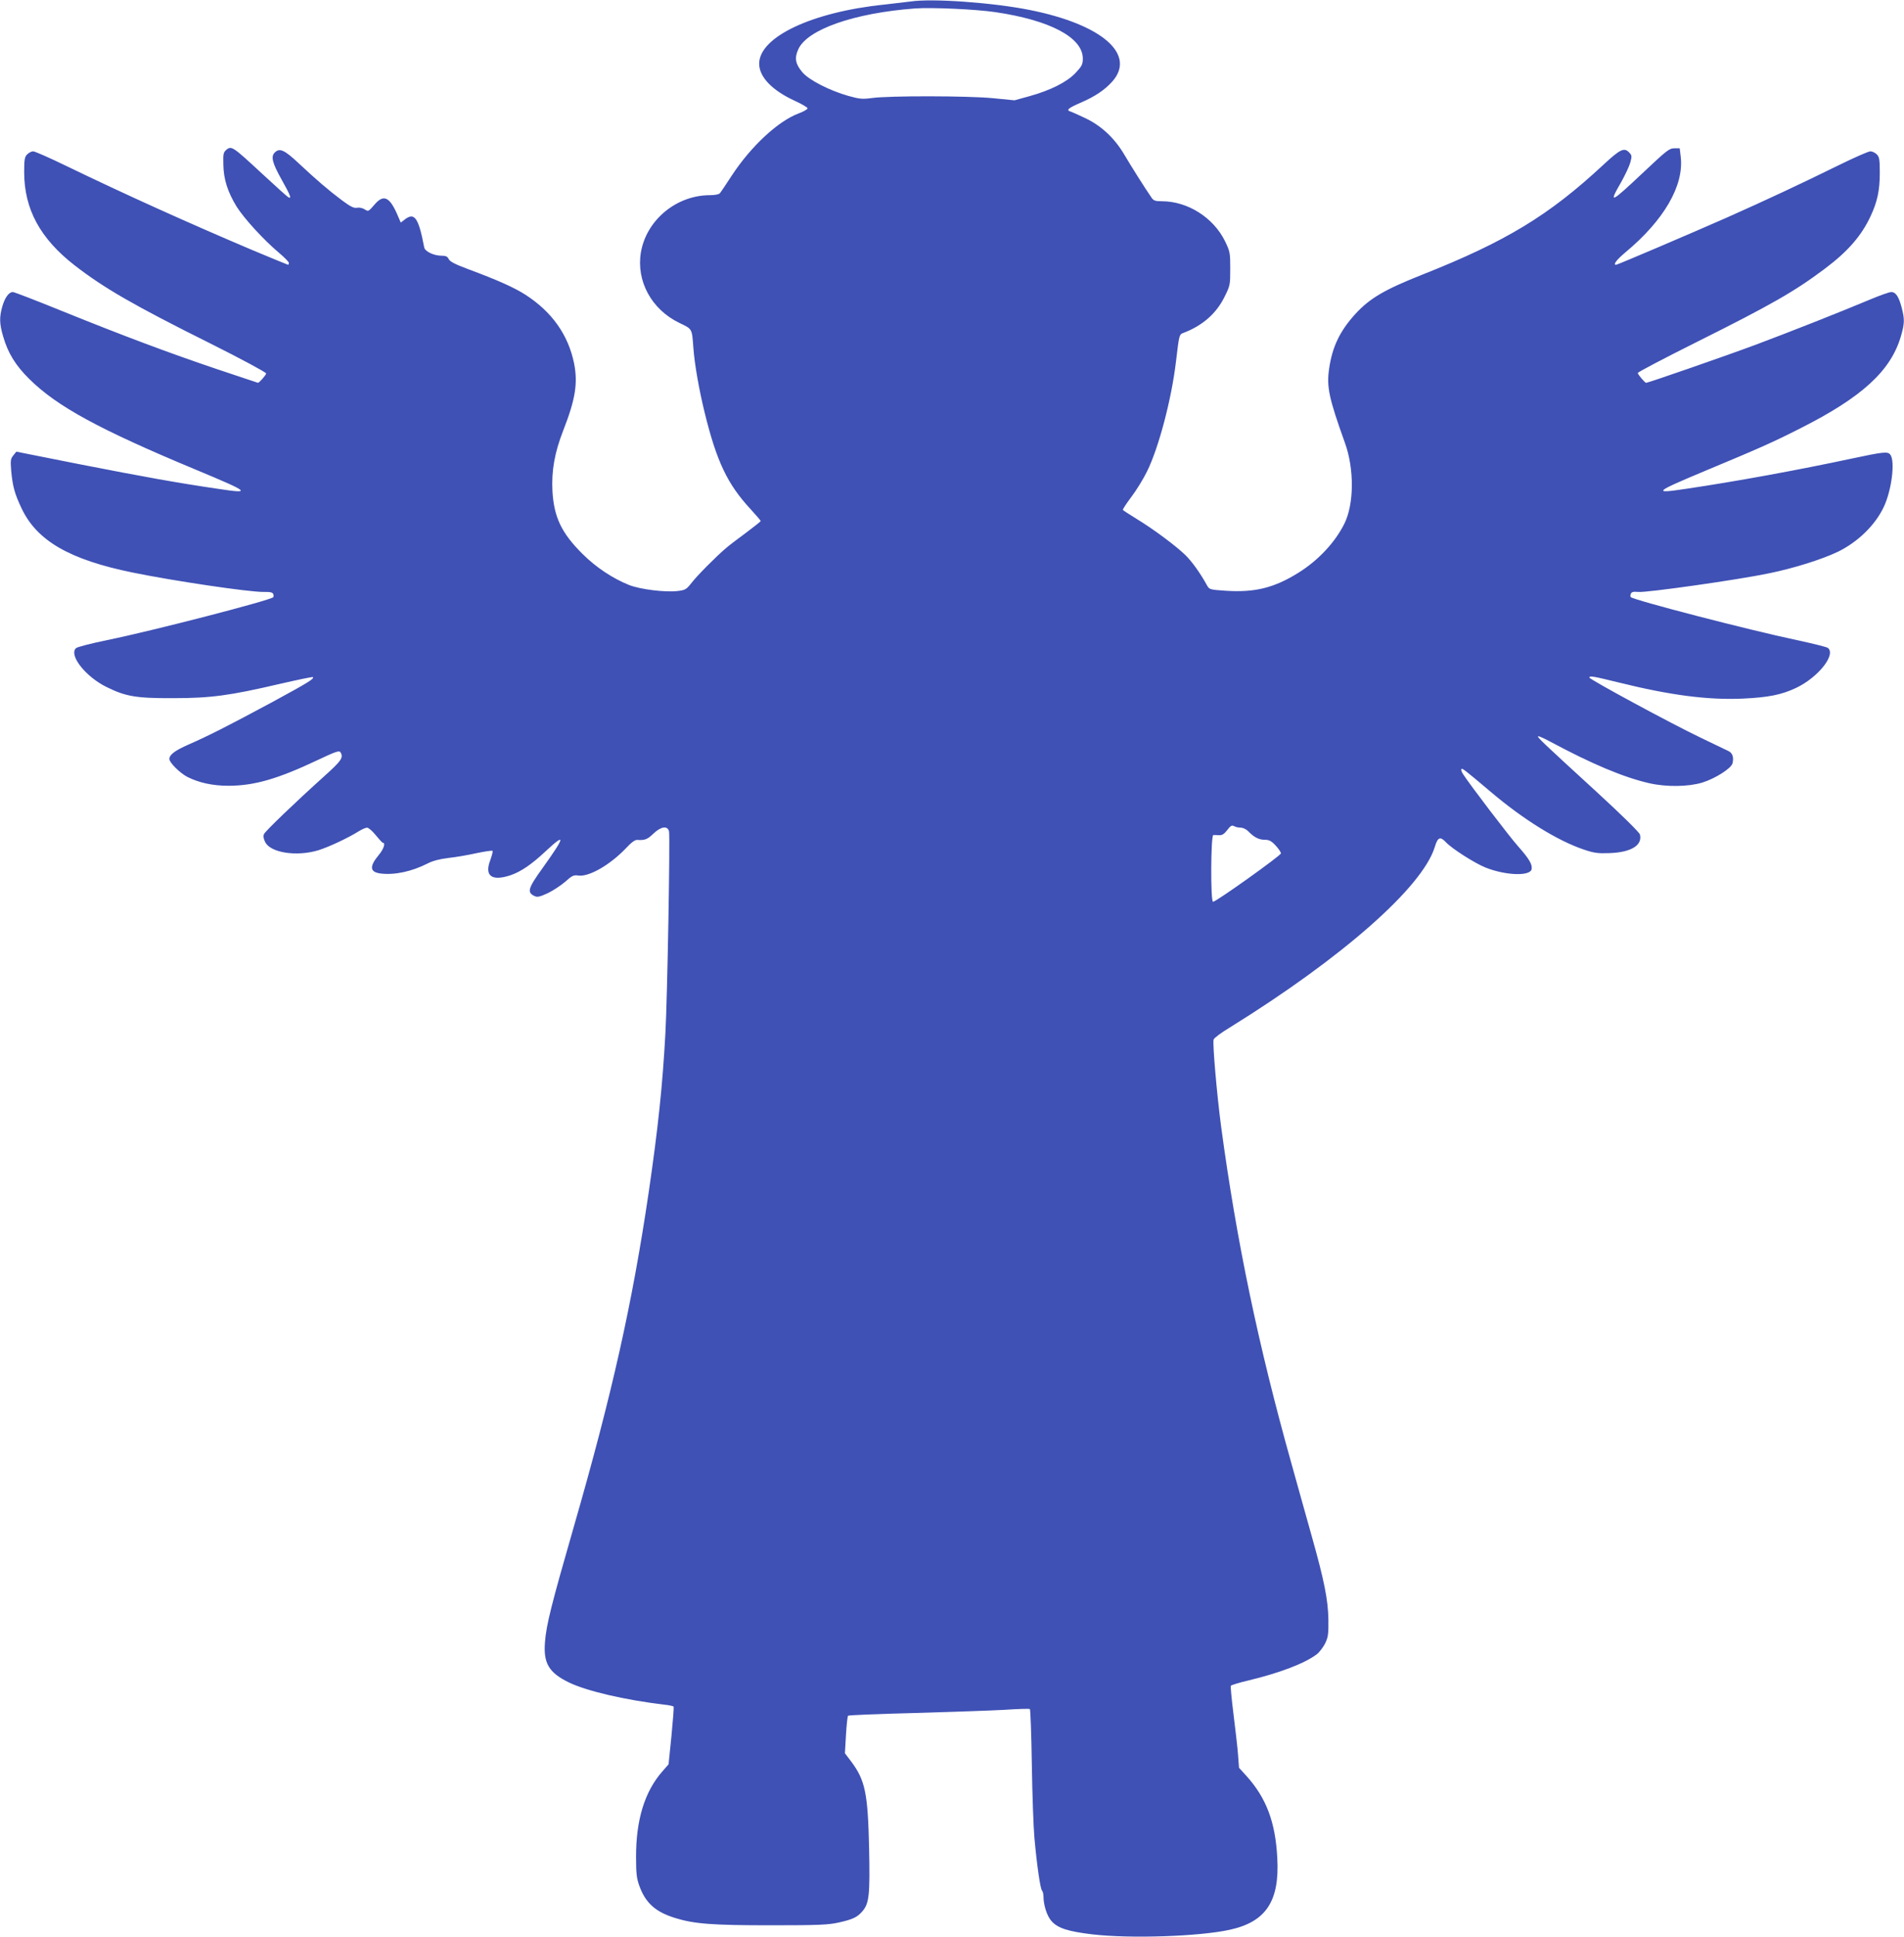 <?xml version="1.0" standalone="no"?>
<!DOCTYPE svg PUBLIC "-//W3C//DTD SVG 20010904//EN"
 "http://www.w3.org/TR/2001/REC-SVG-20010904/DTD/svg10.dtd">
<svg version="1.0" xmlns="http://www.w3.org/2000/svg"
 width="1259pt" height="1280pt" viewBox="0 0 1259 1280"
 preserveAspectRatio="xMidYMid meet">
<g transform="translate(0,1280) scale(0.1,-0.1)"
fill="#3f51b5" stroke="none">
<path d="M6020 12790 c-30 -4 -107 -13 -170 -20 -480 -49 -830 -214 -830 -391
0 -88 86 -177 237 -246 46 -21 83 -43 83 -49 0 -6 -27 -22 -60 -34 -136 -51
-315 -218 -441 -410 -38 -58 -73 -111 -79 -117 -6 -8 -35 -13 -68 -13 -220 -1
-417 -164 -454 -377 -32 -191 70 -378 254 -467 87 -42 83 -35 93 -166 8 -109
37 -273 74 -425 80 -326 151 -475 305 -641 36 -40 66 -74 66 -77 0 -4 -44 -38
-97 -78 -54 -40 -114 -85 -133 -102 -65 -55 -191 -182 -227 -229 -34 -43 -41
-48 -92 -54 -81 -10 -250 11 -322 40 -109 44 -219 117 -308 206 -138 137 -188
242 -198 414 -7 134 14 254 71 400 81 207 98 313 72 445 -39 189 -147 341
-323 454 -72 46 -180 95 -377 168 -88 33 -121 50 -129 67 -8 17 -19 22 -48 22
-50 0 -109 28 -114 55 -37 195 -64 235 -129 184 l-26 -20 -25 58 c-51 115 -91
130 -151 58 -37 -43 -39 -44 -62 -29 -14 9 -35 14 -51 11 -20 -4 -42 6 -101
50 -87 65 -172 138 -286 245 -92 86 -124 101 -155 72 -30 -27 -20 -69 46 -186
57 -102 65 -125 41 -111 -8 4 -87 76 -176 158 -190 176 -199 182 -232 156 -21
-18 -23 -27 -21 -98 1 -97 29 -183 88 -279 50 -79 179 -220 279 -304 36 -30
66 -61 66 -67 0 -7 -2 -13 -5 -13 -2 0 -106 43 -231 95 -427 181 -842 368
-1237 559 -109 53 -207 96 -218 96 -10 0 -28 -9 -39 -20 -17 -17 -20 -33 -20
-118 0 -244 106 -439 334 -616 194 -150 389 -263 899 -517 202 -101 367 -190
367 -197 0 -10 -46 -62 -54 -62 -1 0 -121 40 -267 89 -320 108 -617 219 -1030
386 -170 69 -315 125 -324 125 -26 0 -52 -36 -69 -93 -21 -73 -20 -116 5 -201
32 -110 82 -191 173 -281 183 -181 462 -333 1096 -597 367 -153 379 -163 148
-128 -260 38 -488 79 -912 162 l-418 83 -20 -25 c-18 -22 -19 -34 -14 -100 10
-106 23 -153 69 -250 101 -214 318 -339 735 -424 269 -55 767 -129 865 -128
43 1 60 -3 64 -14 3 -8 3 -17 0 -21 -21 -21 -802 -223 -1097 -283 -107 -22
-201 -46 -208 -54 -47 -47 64 -188 202 -256 127 -63 196 -75 441 -74 249 0
374 17 704 94 118 27 217 48 220 45 10 -11 -31 -36 -274 -168 -290 -156 -423
-223 -549 -278 -89 -39 -126 -67 -126 -95 0 -24 71 -94 120 -119 76 -38 166
-58 270 -58 171 0 327 45 593 171 114 54 140 63 148 51 22 -35 8 -56 -108
-160 -189 -170 -387 -360 -397 -381 -6 -13 -4 -29 7 -52 34 -72 209 -99 353
-55 70 22 196 81 266 125 21 13 46 24 55 24 10 0 36 -22 58 -50 22 -27 43 -50
47 -50 19 0 5 -42 -27 -80 -64 -77 -60 -114 13 -123 92 -11 204 13 309 66 34
18 81 30 139 37 49 5 133 20 187 32 53 11 100 18 104 15 3 -4 -4 -31 -15 -62
-40 -104 10 -141 135 -99 69 24 138 71 231 158 135 126 130 99 -18 -108 -99
-137 -107 -164 -55 -188 19 -9 34 -5 87 19 35 17 87 51 116 76 44 40 56 45 84
41 70 -12 211 69 317 180 35 38 61 57 75 55 49 -3 67 3 106 41 50 48 94 55
104 16 8 -32 -11 -1102 -24 -1336 -19 -346 -48 -622 -110 -1047 -109 -739
-242 -1334 -497 -2218 -148 -514 -180 -642 -189 -755 -12 -142 25 -205 160
-270 119 -57 370 -115 629 -146 31 -3 59 -9 61 -13 3 -4 -4 -91 -14 -194 l-19
-187 -41 -47 c-117 -133 -175 -321 -174 -568 0 -107 4 -140 22 -189 40 -111
106 -171 231 -210 129 -41 246 -50 641 -50 312 0 377 3 445 18 94 21 124 35
158 75 45 53 50 108 44 415 -8 366 -26 451 -119 575 l-41 54 7 121 c4 66 10
124 14 127 4 4 203 12 442 18 239 7 506 16 593 21 88 6 162 8 167 5 4 -2 10
-168 13 -367 3 -200 11 -417 17 -483 16 -179 39 -338 50 -349 5 -5 10 -22 10
-38 0 -59 23 -130 52 -163 41 -48 111 -70 272 -89 250 -29 704 -14 906 30 241
52 332 189 316 474 -12 238 -73 398 -204 543 l-49 54 -7 92 c-4 50 -18 170
-30 266 -12 97 -20 179 -17 184 4 5 56 21 116 35 208 50 373 113 452 173 18
14 42 46 55 71 20 41 23 61 22 157 -2 129 -26 254 -110 552 -31 109 -91 326
-135 483 -218 777 -362 1465 -464 2222 -28 211 -58 553 -50 578 3 10 51 46
108 80 742 460 1271 925 1354 1191 20 67 36 73 74 33 39 -42 189 -138 261
-167 135 -54 299 -59 306 -10 5 31 -18 69 -88 148 -57 63 -321 410 -365 478
-10 15 -15 30 -12 34 7 7 14 2 193 -149 218 -185 445 -325 618 -383 68 -23 93
-26 170 -23 142 5 218 52 200 123 -4 14 -119 128 -287 282 -367 336 -393 361
-386 367 2 3 38 -13 79 -35 276 -148 485 -236 655 -275 113 -26 259 -24 351 4
85 26 192 94 200 127 10 39 0 69 -26 81 -14 7 -97 47 -185 89 -191 91 -735
385 -735 397 0 13 21 10 192 -32 343 -85 589 -117 822 -107 169 8 256 25 353
71 145 69 265 219 210 264 -7 6 -100 29 -207 52 -318 67 -1077 264 -1097 284
-3 3 -3 13 1 22 5 12 16 15 49 12 52 -6 665 81 864 123 167 34 353 93 457 143
132 65 245 175 302 295 53 111 77 306 43 347 -17 21 -45 18 -252 -26 -359 -77
-777 -153 -1095 -200 -226 -34 -216 -24 113 114 367 153 452 190 643 287 404
204 594 378 661 605 25 85 26 114 6 190 -19 73 -39 104 -69 104 -13 0 -72 -21
-132 -46 -200 -84 -547 -221 -764 -302 -187 -70 -712 -252 -725 -252 -8 0 -55
55 -55 65 0 6 174 97 388 204 495 247 650 336 847 484 153 114 244 219 304
348 45 96 61 171 61 286 0 90 -3 106 -20 123 -11 11 -30 20 -42 20 -13 0 -106
-41 -208 -91 -250 -123 -483 -232 -735 -344 -242 -107 -730 -315 -739 -315
-22 0 4 34 64 84 253 211 385 439 364 627 l-7 59 -36 0 c-33 0 -51 -15 -201
-156 -223 -210 -235 -215 -151 -69 26 46 54 105 61 130 11 41 11 48 -5 65 -34
38 -60 26 -173 -79 -359 -334 -644 -507 -1197 -726 -250 -99 -347 -156 -442
-259 -103 -113 -153 -217 -174 -361 -18 -121 -2 -195 104 -491 63 -173 61
-407 -4 -536 -62 -124 -173 -242 -303 -323 -162 -101 -290 -132 -483 -119
-103 7 -106 8 -122 36 -43 79 -100 158 -143 200 -63 61 -212 172 -321 238 -49
30 -90 57 -92 60 -2 4 23 42 56 86 33 43 80 120 104 169 77 156 162 478 191
725 22 184 21 179 52 191 123 47 215 127 269 237 37 74 38 79 38 187 0 105 -2
113 -34 180 -77 157 -247 265 -418 265 -43 0 -55 4 -68 23 -41 59 -137 211
-181 286 -64 108 -151 190 -259 241 -44 21 -89 41 -99 44 -27 9 -12 22 76 60
89 39 152 81 201 135 163 180 -63 379 -543 475 -244 49 -648 78 -790 56z m560
-70 c363 -53 580 -168 580 -307 0 -38 -6 -50 -47 -94 -57 -61 -166 -116 -307
-155 l-98 -27 -142 14 c-162 16 -690 17 -801 1 -62 -8 -80 -7 -155 14 -124 35
-261 105 -304 156 -46 54 -54 93 -28 151 58 132 369 241 772 271 111 8 400 -5
530 -24z m1624 -5390 c14 0 36 -10 48 -22 39 -41 72 -58 110 -58 29 0 44 -7
72 -37 20 -21 36 -45 36 -53 -1 -15 -429 -320 -449 -320 -17 0 -15 440 2 441
6 1 24 0 38 -1 20 -1 34 8 54 34 22 29 30 34 45 26 10 -6 30 -10 44 -10z"/>
</g>
</svg>
